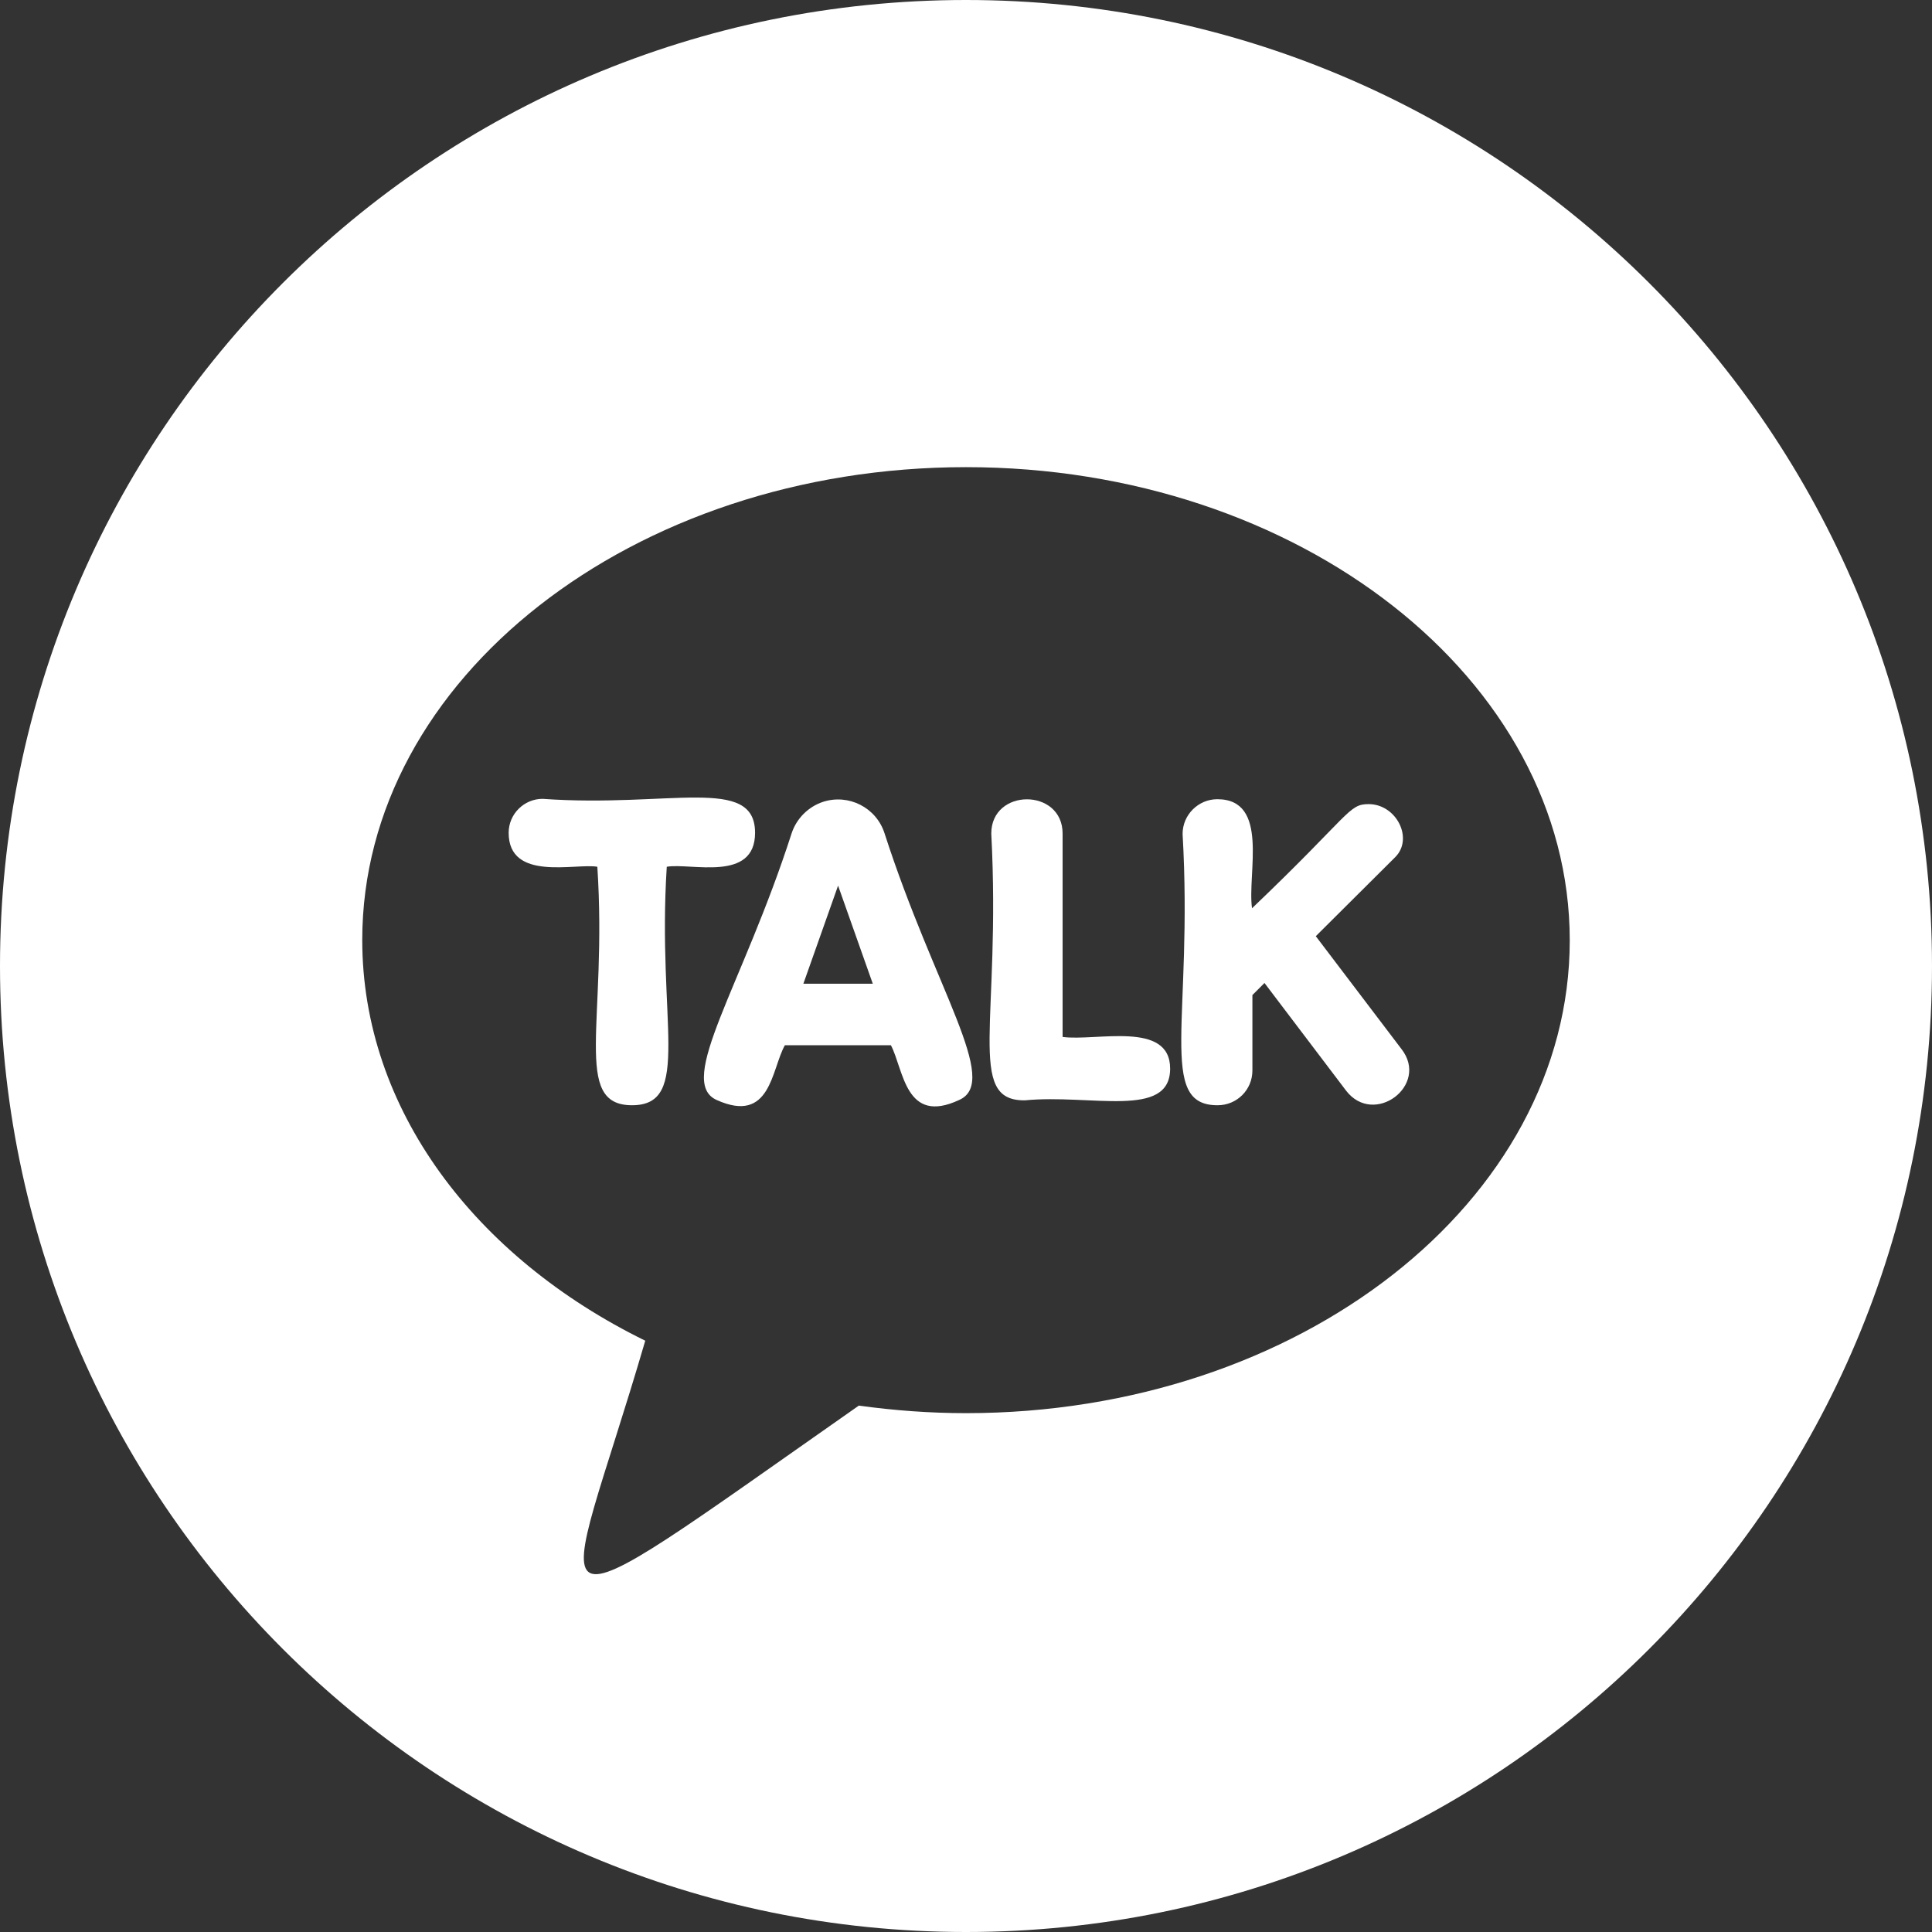 <?xml version="1.0" encoding="utf-8"?>
<!-- Generator: Adobe Illustrator 27.0.0, SVG Export Plug-In . SVG Version: 6.00 Build 0)  -->
<svg version="1.1" id="Layer_1" xmlns="http://www.w3.org/2000/svg" xmlns:xlink="http://www.w3.org/1999/xlink" x="0px" y="0px"
	 viewBox="0 0 512 512" style="enable-background:new 0 0 512 512;" xml:space="preserve">
<rect x="0" y="0" width="512" height="512" fill="#333333" stroke="none"/>
<style type="text/css">
	.st0{fill:#FFFFFF;}
</style>
<g id="Layer_2_00000160173056861722373530000012051440282654569100_">
	<g id="_56.kakao-talk">
		<g id="icon">
			<path class="st0" d="M256,0C114.6,0,0,114.6,0,256s114.6,256,256,256s256-114.6,256-256S397.4,0,256,0z M256,374.5
				c-9.5,0-19-0.7-28.4-2c-92.1,64.5-79,59.5-56.6-17.2c-45.1-22.1-75-61.4-75-106.2c0-69.2,71.7-125.3,160-125.3S416,180,416,249.2
				S344.3,374.5,256,374.5L256,374.5z"/>
			<path class="st0" d="M234.4,220.8c-2.2-6.8-9.5-10.5-16.3-8.3c-3.9,1.3-7,4.4-8.3,8.3c-13.1,40.7-30.7,65.8-19.9,70.7
				c14.4,6.5,14.5-8.1,18.1-14.5h28.1c3.4,6.5,3.8,21.2,18.1,14.5C265.2,286.6,247.8,262.3,234.4,220.8L234.4,220.8z M212.9,260.7
				l9.2-26l9.2,26H212.9z"/>
			<path class="st0" d="M167.5,292.9c-16,0-6.5-22.1-9.2-63.2c-5.8-1-23.5,4-23.5-9c0-5,4.1-9,9-9c33.6,2.4,56.3-6.3,56.3,9
				c0,13.2-17,7.9-23.4,9C174.1,270.7,183.5,292.9,167.5,292.9L167.5,292.9z"/>
			<path class="st0" d="M271.4,291.6c-15.4,0-6.1-20.9-8.7-70.7c0-12.1,18.9-12.1,18.9,0v53.9c8.9,1.2,28.5-4.4,28.5,8.4
				c0,13.4-21,6.7-38.5,8.4L271.4,291.6z"/>
			<path class="st0" d="M356.7,289l-21.6-28.5l-3.2,3.2v20c0,5.1-4.1,9.2-9.2,9.2c0,0,0,0-0.1,0c-16,0-6.4-23.1-9.2-71.9
				c0-5.1,4.2-9.2,9.2-9.2c13.9,0,7.9,19.7,9.2,28.9c26.2-25,25.5-27.6,30.9-27.6c7.4,0,12,9.2,7,14.1l-21,20.9l22.7,29.9
				C378.9,287.6,364.1,298.7,356.7,289z"/>
		</g>
	</g>
</g>
</svg>
